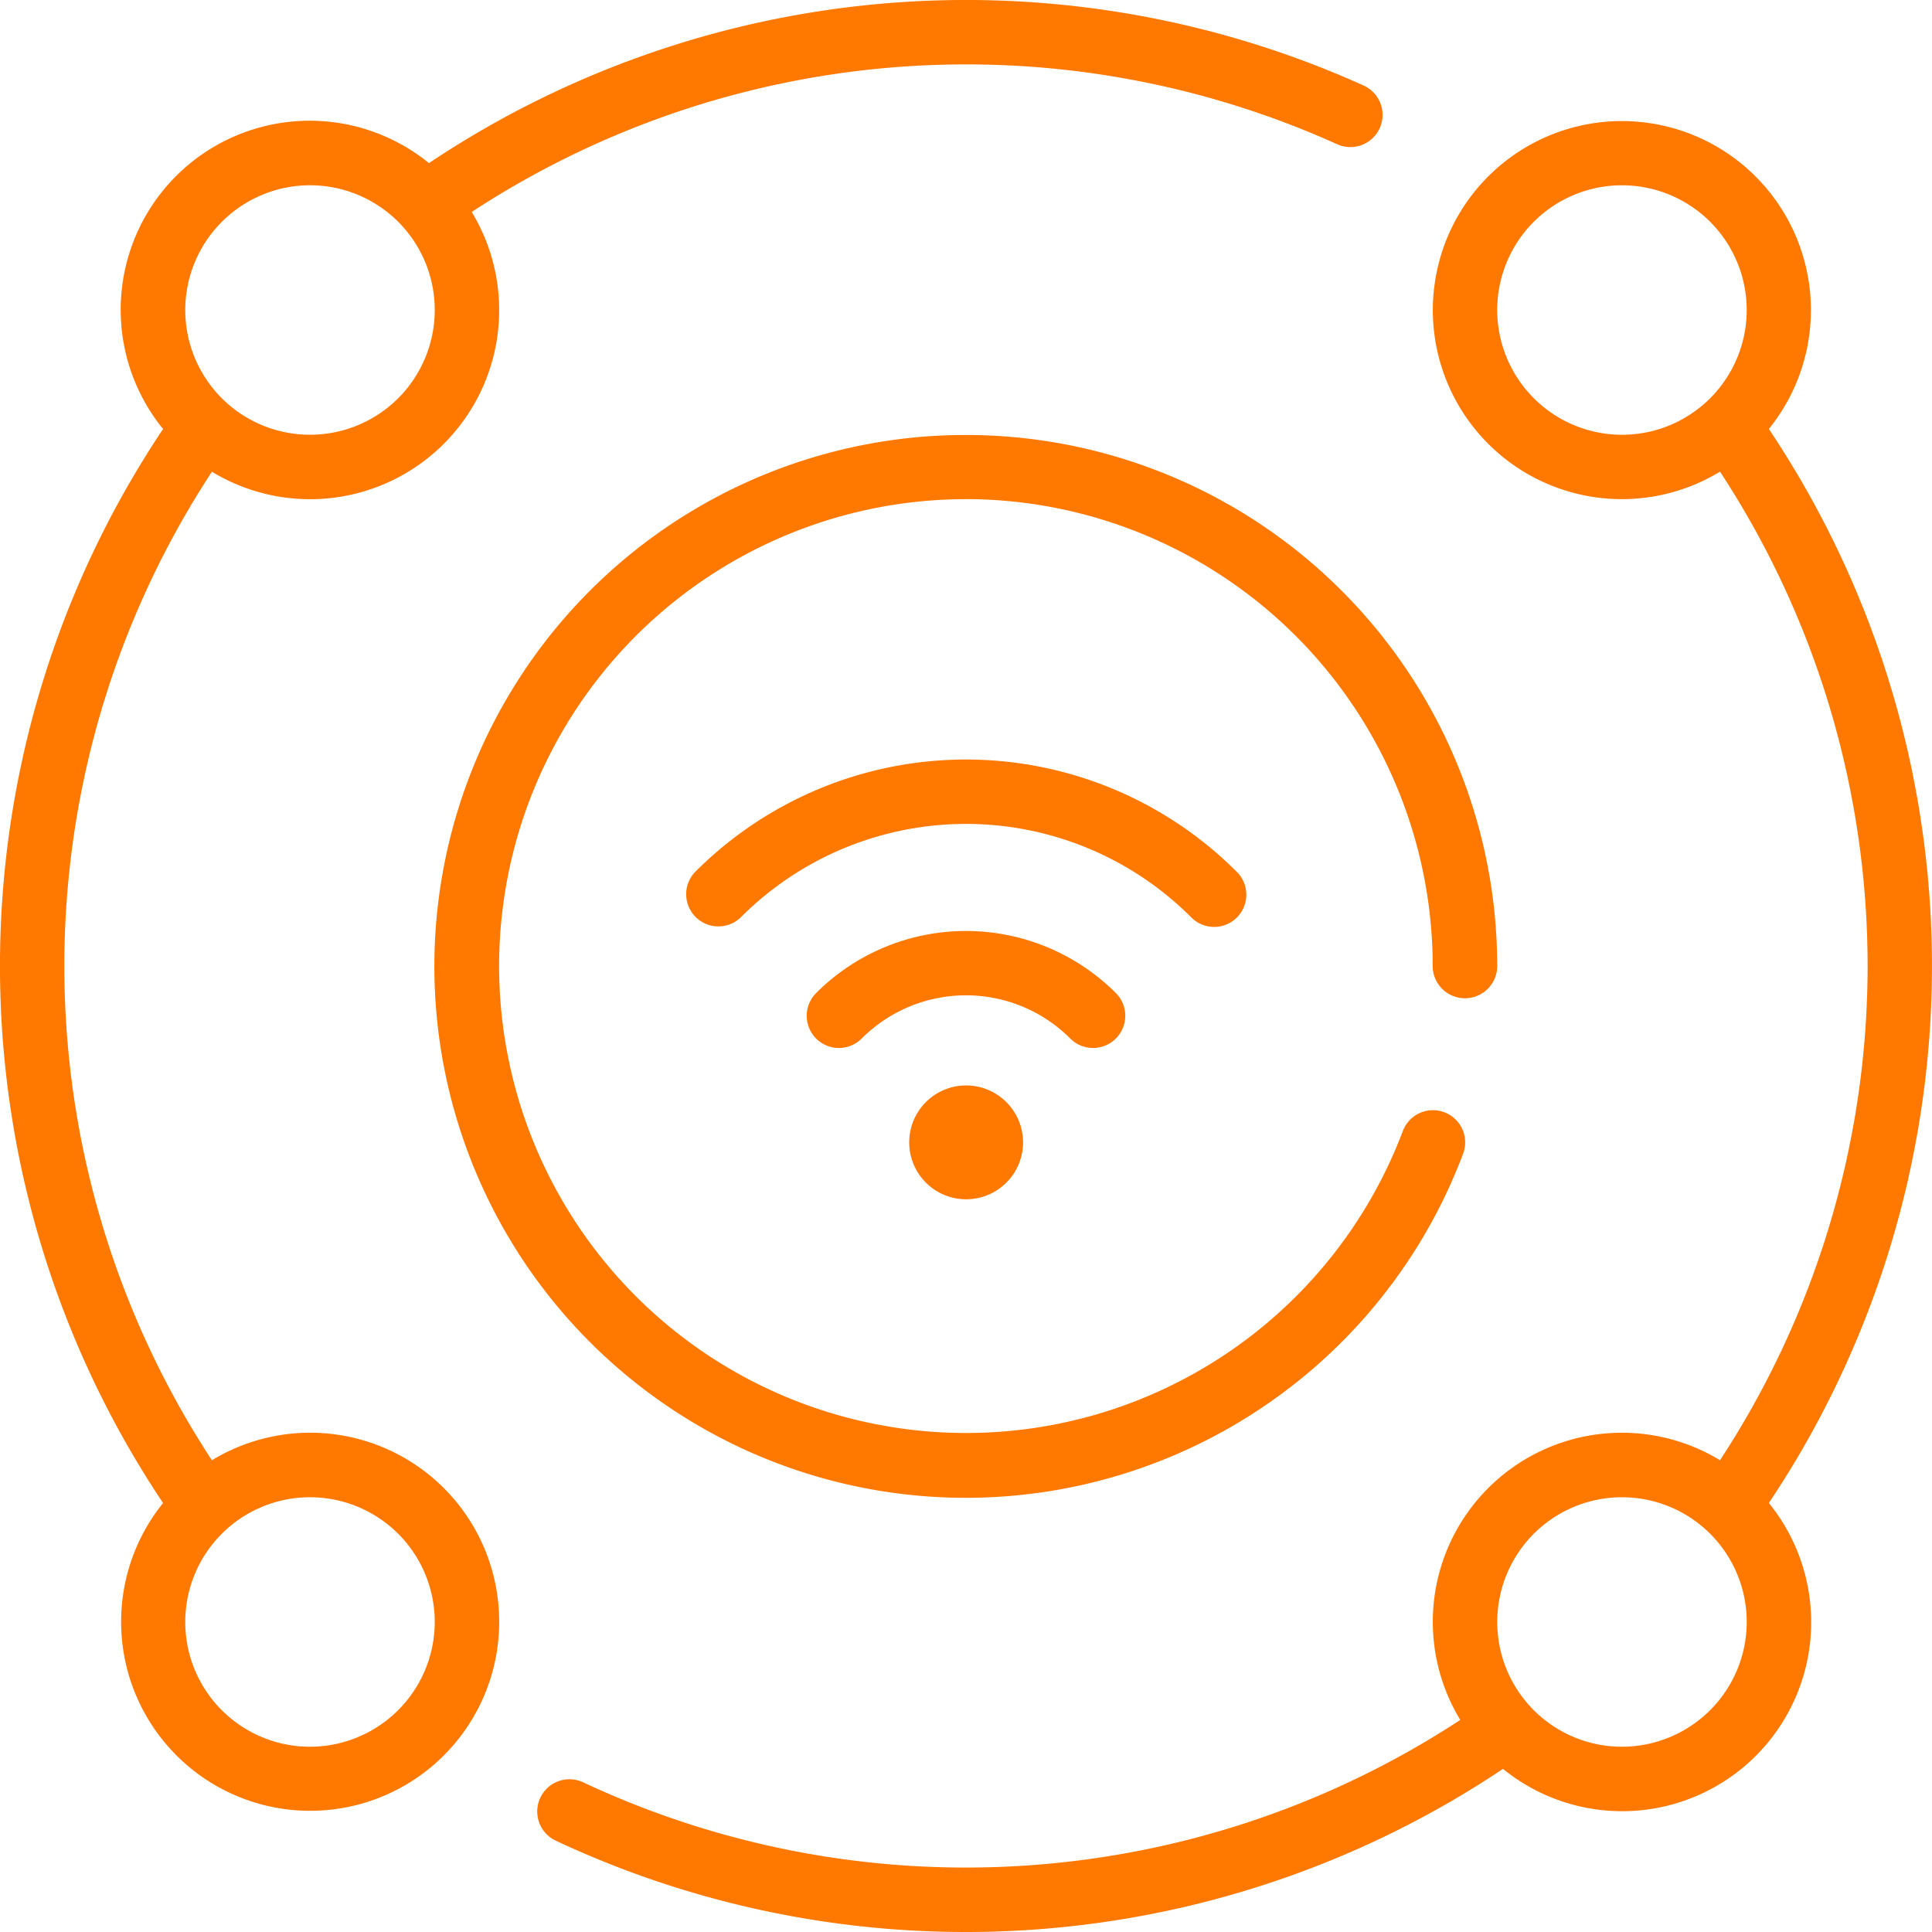 <svg xmlns="http://www.w3.org/2000/svg" width="62.895" height="62.895" viewBox="0 0 62.895 62.895">
  <path id="technology" d="M29.6,37.188a1.853,1.853,0,1,0,1.853-1.853A1.852,1.852,0,0,0,29.6,37.188ZM34.836,33.8a4.8,4.8,0,0,0-6.775,0,1.048,1.048,0,1,1-1.482-1.482,6.9,6.9,0,0,1,9.739,0A1.048,1.048,0,1,1,34.836,33.8Zm3.941-3.941a10.358,10.358,0,0,0-14.657,0,1.048,1.048,0,0,1-1.482-1.482,12.453,12.453,0,0,1,17.621,0,1.048,1.048,0,1,1-1.482,1.482Zm-7.328-13.61A15.2,15.2,0,1,0,45.67,36.818a1.048,1.048,0,0,1,1.961.741,17.3,17.3,0,1,1,1.111-6.112,1.048,1.048,0,0,1-2.1,0,15.215,15.215,0,0,0-15.2-15.2ZM6.9,47.537a29.345,29.345,0,0,1,0-32.181A6.156,6.156,0,0,0,15.358,6.9,29.361,29.361,0,0,1,43.53,4.694a1.048,1.048,0,0,0,.864-1.91A31.449,31.449,0,0,0,13.966,5.309a6.153,6.153,0,0,0-8.656,8.656,31.434,31.434,0,0,0,0,34.964A6.154,6.154,0,1,0,6.9,47.537ZM10.093,6.03a4.061,4.061,0,1,1-4.061,4.061A4.066,4.066,0,0,1,10.093,6.03Zm0,50.833A4.061,4.061,0,1,1,14.154,52.8,4.066,4.066,0,0,1,10.093,56.863Zm47.493-42.9a6.154,6.154,0,1,0-1.591,1.391,29.345,29.345,0,0,1,0,32.181,6.155,6.155,0,0,0-8.456,8.455,29.355,29.355,0,0,1-28.554,2.031,1.048,1.048,0,1,0-.891,1.9A31.449,31.449,0,0,0,48.93,57.584a6.153,6.153,0,0,0,8.655-8.656,31.433,31.433,0,0,0,0-34.964Zm-8.844-3.873A4.061,4.061,0,1,1,52.8,14.153,4.066,4.066,0,0,1,48.742,10.092ZM52.8,56.863A4.061,4.061,0,1,1,56.865,52.8,4.066,4.066,0,0,1,52.8,56.863Z" transform="translate(-0.001 0.001)" fill="#ff7800"/>
</svg>
